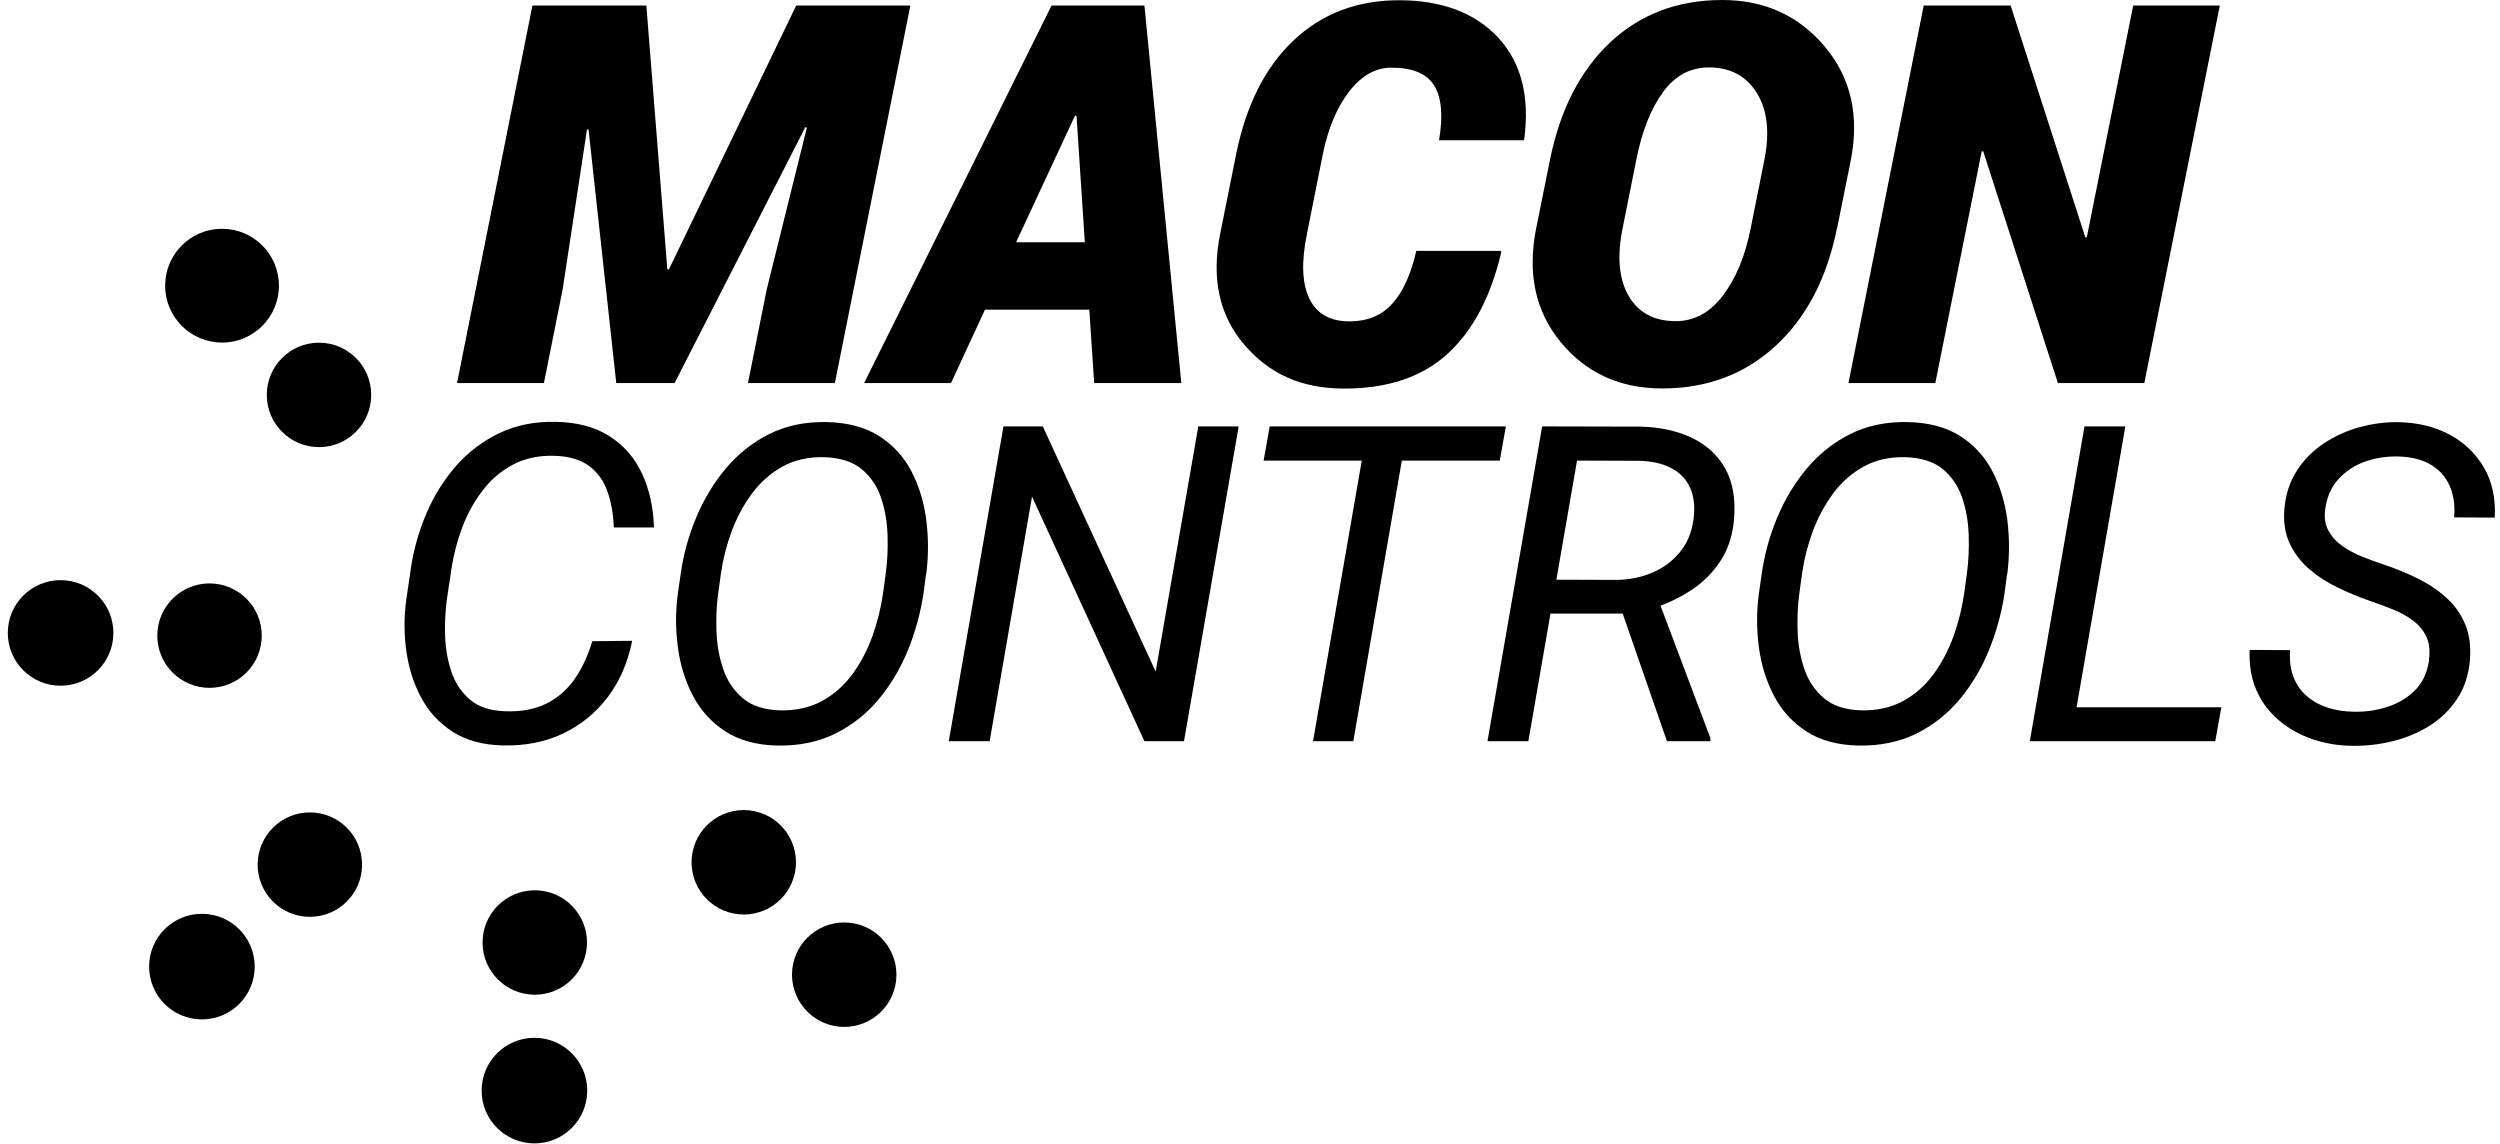 <svg xmlns="http://www.w3.org/2000/svg" width="225" height="103" viewBox="0 0 225 103" fill="none"><g id="Group 37638"><path id="Vector" d="M19.984 30.832C22.813 30.832 25.105 28.539 25.105 25.711C25.105 22.883 22.813 20.59 19.984 20.59C17.156 20.59 14.863 22.883 14.863 25.711C14.863 28.539 17.156 30.832 19.984 30.832Z" fill="black"></path><path id="Vector_2" d="M5.453 61.716C8.078 61.716 10.206 59.589 10.206 56.964C10.206 54.34 8.078 52.212 5.453 52.212C2.829 52.212 0.701 54.34 0.701 56.964C0.701 59.589 2.829 61.716 5.453 61.716Z" fill="black"></path><path id="Vector_3" d="M18.172 91.747C20.797 91.747 22.924 89.619 22.924 86.994C22.924 84.37 20.797 82.242 18.172 82.242C15.547 82.242 13.42 84.37 13.42 86.994C13.42 89.619 15.547 91.747 18.172 91.747Z" fill="black"></path><path id="Vector_4" d="M48.099 102.906C50.723 102.906 52.851 100.778 52.851 98.154C52.851 95.529 50.723 93.401 48.099 93.401C45.474 93.401 43.346 95.529 43.346 98.154C43.346 100.778 45.474 102.906 48.099 102.906Z" fill="black"></path><path id="Vector_5" d="M28.709 40.241C31.305 40.241 33.409 38.137 33.409 35.541C33.409 32.946 31.305 30.842 28.709 30.842C26.114 30.842 24.01 32.946 24.01 35.541C24.01 38.137 26.114 40.241 28.709 40.241Z" fill="black"></path><path id="Vector_6" d="M18.857 61.906C21.453 61.906 23.557 59.802 23.557 57.206C23.557 54.611 21.453 52.507 18.857 52.507C16.261 52.507 14.157 54.611 14.157 57.206C14.157 59.802 16.261 61.906 18.857 61.906Z" fill="black"></path><path id="Vector_7" d="M27.888 82.516C30.483 82.516 32.587 80.412 32.587 77.817C32.587 75.221 30.483 73.117 27.888 73.117C25.292 73.117 23.188 75.221 23.188 77.817C23.188 80.412 25.292 82.516 27.888 82.516Z" fill="black"></path><path id="Vector_8" d="M48.13 89.524C50.726 89.524 52.83 87.42 52.83 84.825C52.83 82.229 50.726 80.125 48.13 80.125C45.535 80.125 43.43 82.229 43.43 84.825C43.43 87.42 45.535 89.524 48.13 89.524Z" fill="black"></path><path id="Vector_9" d="M66.939 82.305C69.535 82.305 71.639 80.201 71.639 77.606C71.639 75.01 69.535 72.906 66.939 72.906C64.344 72.906 62.24 75.01 62.24 77.606C62.24 80.201 64.344 82.305 66.939 82.305Z" fill="black"></path><path id="Vector_10" d="M75.981 92.422C78.576 92.422 80.68 90.317 80.68 87.722C80.68 85.126 78.576 83.022 75.981 83.022C73.385 83.022 71.281 85.126 71.281 87.722C71.281 90.317 73.385 92.422 75.981 92.422Z" fill="black"></path><g id="Group"><path id="Vector_11" d="M53.293 57.712L56.897 57.67C56.507 59.619 55.78 61.305 54.705 62.728C53.63 64.15 52.292 65.246 50.68 66.015C49.068 66.785 47.255 67.132 45.264 67.09C43.472 67.048 41.976 66.648 40.754 65.868C39.542 65.088 38.593 64.066 37.908 62.791C37.224 61.516 36.781 60.114 36.57 58.587C36.359 57.059 36.349 55.51 36.57 53.95L36.981 51.126C37.245 49.409 37.708 47.765 38.393 46.174C39.078 44.583 39.963 43.171 41.059 41.917C42.155 40.673 43.451 39.694 44.947 38.977C46.444 38.261 48.151 37.923 50.058 37.965C51.965 38.008 53.557 38.429 54.842 39.251C56.128 40.073 57.108 41.179 57.772 42.602C58.435 44.014 58.804 45.636 58.857 47.47H55.243C55.2 46.279 55.011 45.205 54.674 44.235C54.336 43.276 53.788 42.507 53.019 41.938C52.25 41.369 51.217 41.063 49.9 41.021C48.478 40.979 47.224 41.253 46.159 41.822C45.084 42.391 44.178 43.171 43.43 44.151C42.682 45.131 42.071 46.227 41.618 47.428C41.165 48.64 40.838 49.851 40.648 51.084L40.216 53.961C40.079 54.983 40.026 56.068 40.058 57.217C40.1 58.365 40.29 59.451 40.627 60.462C40.975 61.484 41.533 62.317 42.303 62.97C43.072 63.623 44.126 63.971 45.443 64.013C46.897 64.066 48.13 63.834 49.163 63.328C50.185 62.823 51.038 62.085 51.713 61.116C52.387 60.146 52.924 59.008 53.314 57.681L53.293 57.712Z" fill="black"></path><path id="Vector_12" d="M83.346 51.643L83.114 53.413C82.851 55.152 82.387 56.848 81.723 58.492C81.06 60.136 80.174 61.622 79.089 62.928C78.004 64.235 76.697 65.267 75.18 66.026C73.662 66.774 71.924 67.132 69.964 67.101C68.099 67.059 66.539 66.637 65.285 65.826C64.031 65.014 63.062 63.95 62.366 62.623C61.671 61.295 61.218 59.841 61.007 58.239C60.796 56.638 60.785 55.046 61.007 53.434L61.26 51.664C61.502 49.925 61.966 48.239 62.651 46.596C63.336 44.952 64.221 43.477 65.317 42.17C66.412 40.863 67.719 39.82 69.237 39.062C70.754 38.303 72.482 37.945 74.41 37.987C76.307 38.029 77.877 38.45 79.131 39.251C80.385 40.052 81.355 41.116 82.04 42.444C82.725 43.772 83.167 45.226 83.367 46.817C83.567 48.408 83.567 50.02 83.367 51.643H83.346ZM79.468 53.434L79.721 51.59C79.869 50.484 79.921 49.335 79.879 48.145C79.837 46.954 79.648 45.837 79.289 44.783C78.931 43.74 78.351 42.886 77.551 42.223C76.75 41.559 75.633 41.201 74.221 41.148C72.777 41.106 71.513 41.39 70.427 41.991C69.342 42.592 68.415 43.413 67.656 44.446C66.897 45.479 66.297 46.617 65.833 47.86C65.38 49.103 65.064 50.347 64.885 51.601L64.632 53.445C64.484 54.52 64.442 55.657 64.484 56.859C64.526 58.06 64.737 59.188 65.095 60.231C65.454 61.284 66.044 62.148 66.844 62.833C67.645 63.518 68.741 63.877 70.132 63.929C71.608 63.971 72.893 63.687 73.989 63.086C75.074 62.486 75.991 61.674 76.739 60.642C77.487 59.62 78.078 58.471 78.531 57.217C78.973 55.963 79.289 54.699 79.468 53.424V53.434Z" fill="black"></path><path id="Vector_13" d="M111.481 38.376L106.56 66.71H102.999L92.882 44.698L89.068 66.71H85.39L90.311 38.376H93.852L104.01 60.441L107.846 38.376H111.481Z" fill="black"></path><path id="Vector_14" d="M135.528 38.376L134.98 41.453H113.726L114.274 38.376H135.528ZM126.697 38.376L121.798 66.71H118.173L123.094 38.376H126.697Z" fill="black"></path><path id="Vector_15" d="M138.784 38.376L147.656 38.397C149.384 38.439 150.902 38.766 152.23 39.388C153.557 40.009 154.558 40.926 155.254 42.138C155.949 43.349 156.213 44.877 156.065 46.721C155.939 48.186 155.528 49.45 154.832 50.504C154.137 51.558 153.252 52.443 152.156 53.149C151.07 53.855 149.859 54.413 148.541 54.835L147.456 55.225H138.657L139.163 52.169L145.412 52.19C146.55 52.19 147.625 51.979 148.636 51.569C149.648 51.157 150.48 50.536 151.165 49.724C151.85 48.913 152.261 47.912 152.419 46.721C152.567 45.583 152.451 44.624 152.093 43.866C151.734 43.097 151.165 42.517 150.386 42.117C149.616 41.716 148.678 41.505 147.593 41.474L141.934 41.453L137.551 66.71H133.873L138.794 38.376H138.784ZM150.027 66.71L145.57 53.866L149.195 53.844L153.947 66.457L153.926 66.71H150.038H150.027Z" fill="black"></path><path id="Vector_16" d="M180.639 51.643L180.407 53.413C180.143 55.152 179.68 56.848 179.016 58.492C178.352 60.136 177.467 61.622 176.382 62.928C175.296 64.235 173.99 65.267 172.472 66.026C170.955 66.774 169.216 67.132 167.256 67.101C165.391 67.059 163.831 66.637 162.577 65.826C161.323 65.014 160.354 63.95 159.659 62.623C158.963 61.295 158.51 59.841 158.299 58.239C158.088 56.638 158.078 55.046 158.299 53.434L158.552 51.664C158.795 49.925 159.258 48.239 159.943 46.596C160.628 44.952 161.513 43.477 162.609 42.17C163.705 40.863 165.012 39.82 166.529 39.062C168.046 38.303 169.775 37.945 171.703 37.987C173.6 38.029 175.17 38.45 176.424 39.251C177.678 40.052 178.647 41.116 179.332 42.444C180.017 43.772 180.46 45.226 180.66 46.817C180.86 48.408 180.86 50.02 180.66 51.643H180.639ZM176.771 53.434L177.024 51.59C177.172 50.484 177.225 49.335 177.182 48.145C177.14 46.954 176.951 45.837 176.592 44.783C176.234 43.74 175.654 42.886 174.854 42.223C174.053 41.559 172.936 41.201 171.524 41.148C170.08 41.106 168.816 41.39 167.73 41.991C166.645 42.592 165.718 43.413 164.959 44.446C164.2 45.479 163.6 46.617 163.136 47.86C162.683 49.103 162.367 50.347 162.188 51.601L161.935 53.445C161.787 54.52 161.745 55.657 161.787 56.859C161.829 58.06 162.04 59.188 162.398 60.231C162.757 61.284 163.347 62.148 164.148 62.833C164.948 63.518 166.044 63.877 167.435 63.929C168.91 63.971 170.196 63.687 171.292 63.086C172.377 62.486 173.294 61.674 174.042 60.642C174.79 59.62 175.38 58.471 175.834 57.217C176.276 55.963 176.592 54.699 176.771 53.424V53.434Z" fill="black"></path><path id="Vector_17" d="M191.281 38.376L186.36 66.71H182.683L187.604 38.376H191.281ZM199.922 63.655L199.374 66.71H185.612L186.139 63.655H199.912H199.922Z" fill="black"></path><path id="Vector_18" d="M218.605 59.409C218.721 58.555 218.637 57.839 218.352 57.259C218.068 56.679 217.646 56.195 217.109 55.805C216.561 55.404 215.95 55.078 215.275 54.814C214.601 54.551 213.927 54.298 213.252 54.066C212.283 53.729 211.324 53.329 210.386 52.876C209.448 52.422 208.595 51.875 207.846 51.232C207.098 50.589 206.508 49.83 206.087 48.945C205.665 48.06 205.497 47.028 205.591 45.847C205.697 44.541 206.066 43.382 206.698 42.391C207.33 41.401 208.141 40.568 209.132 39.915C210.123 39.262 211.197 38.756 212.378 38.44C213.558 38.124 214.748 37.965 215.96 37.997C217.636 38.039 219.132 38.408 220.46 39.114C221.788 39.82 222.81 40.811 223.558 42.086C224.295 43.361 224.622 44.857 224.527 46.585L220.871 46.564C220.966 45.436 220.818 44.467 220.439 43.656C220.059 42.844 219.48 42.222 218.7 41.78C217.92 41.337 216.951 41.106 215.813 41.084C214.78 41.063 213.79 41.211 212.841 41.548C211.903 41.885 211.103 42.412 210.46 43.118C209.817 43.824 209.417 44.73 209.269 45.837C209.164 46.606 209.269 47.259 209.585 47.807C209.901 48.355 210.323 48.808 210.881 49.188C211.44 49.567 212.04 49.883 212.694 50.136C213.347 50.399 213.979 50.621 214.569 50.821C215.602 51.169 216.614 51.58 217.573 52.054C218.542 52.528 219.396 53.097 220.144 53.771C220.892 54.435 221.461 55.236 221.851 56.153C222.251 57.069 222.388 58.155 222.293 59.398C222.177 60.747 221.798 61.916 221.145 62.896C220.491 63.887 219.669 64.688 218.658 65.32C217.646 65.952 216.54 66.416 215.328 66.711C214.116 67.006 212.904 67.143 211.693 67.122C210.418 67.111 209.216 66.901 208.078 66.511C206.94 66.11 205.939 65.552 205.075 64.804C204.2 64.066 203.537 63.17 203.073 62.106C202.609 61.042 202.409 59.841 202.472 58.492L206.108 58.513C206.045 59.419 206.139 60.22 206.403 60.905C206.666 61.59 207.056 62.169 207.583 62.623C208.11 63.086 208.732 63.434 209.459 63.676C210.186 63.919 210.987 64.045 211.851 64.055C212.873 64.077 213.874 63.94 214.854 63.623C215.834 63.307 216.666 62.812 217.351 62.127C218.036 61.442 218.458 60.536 218.616 59.419L218.605 59.409Z" fill="black"></path></g><g id="Group_2"><path id="Vector_19" d="M58.172 0.495L60.059 24.235L60.196 24.256L71.66 0.495H81.934L75.138 34.477H67.319L69.005 26.048L72.619 11.485L72.482 11.443L60.712 34.477H55.464L52.967 11.643H52.83L50.638 26.048L48.952 34.477H41.133L47.919 0.495H58.162H58.172Z" fill="black"></path><path id="Vector_20" d="M98.036 27.871H88.647L85.591 34.477H77.772L94.643 0.495H102.999L106.318 34.477H98.478L98.036 27.871ZM91.45 21.801H97.635L96.887 10.432L96.75 10.411L91.45 21.801Z" fill="black"></path><path id="Vector_21" d="M135.043 22.549L135.117 22.686C134.169 26.732 132.546 29.788 130.259 31.864C127.973 33.94 124.885 34.972 120.997 34.972C117.108 34.972 114.242 33.655 111.987 31.021C109.732 28.387 109.005 25.057 109.816 21.042L111.239 13.951C112.124 9.504 113.852 6.069 116.413 3.645C118.974 1.222 122.145 0.021 125.928 0.021C129.711 0.021 132.757 1.137 134.832 3.382C136.908 5.626 137.688 8.661 137.182 12.507L137.14 12.623H129.511C129.89 10.442 129.743 8.809 129.09 7.723C128.436 6.638 127.151 6.09 125.233 6.09C123.8 6.09 122.525 6.806 121.418 8.25C120.301 9.694 119.522 11.58 119.047 13.909L117.625 21.053C117.108 23.571 117.182 25.52 117.846 26.88C118.51 28.239 119.711 28.924 121.45 28.924C123.041 28.924 124.316 28.408 125.275 27.364C126.244 26.321 126.972 24.73 127.467 22.581H135.054L135.043 22.549Z" fill="black"></path><path id="Vector_22" d="M165.328 20.537C164.422 25.036 162.588 28.566 159.806 31.127C157.024 33.687 153.621 34.962 149.596 34.962C145.802 34.962 142.757 33.571 140.47 30.8C138.183 28.029 137.446 24.604 138.257 20.537L139.49 14.425C140.396 9.915 142.198 6.375 144.906 3.825C147.615 1.275 150.987 0 155.012 0C158.805 0 161.882 1.401 164.232 4.194C166.582 6.986 167.362 10.4 166.571 14.425L165.339 20.537H165.328ZM158.795 14.383C159.29 11.896 159.058 9.884 158.11 8.356C157.151 6.828 155.718 6.069 153.8 6.069C152.103 6.069 150.713 6.828 149.638 8.335C148.552 9.842 147.762 11.854 147.267 14.383L146.034 20.547C145.518 23.098 145.707 25.131 146.582 26.638C147.456 28.145 148.868 28.903 150.818 28.903C152.483 28.903 153.895 28.134 155.065 26.596C156.234 25.057 157.067 23.045 157.562 20.547L158.795 14.383Z" fill="black"></path><path id="Vector_23" d="M193.01 34.477H185.212L178.489 13.614L178.352 13.635L174.179 34.477H166.361L173.136 0.495H180.955L187.678 21.359L187.815 21.338L191.988 0.495H199.785L192.989 34.477H193.01Z" fill="black"></path></g></g></svg>